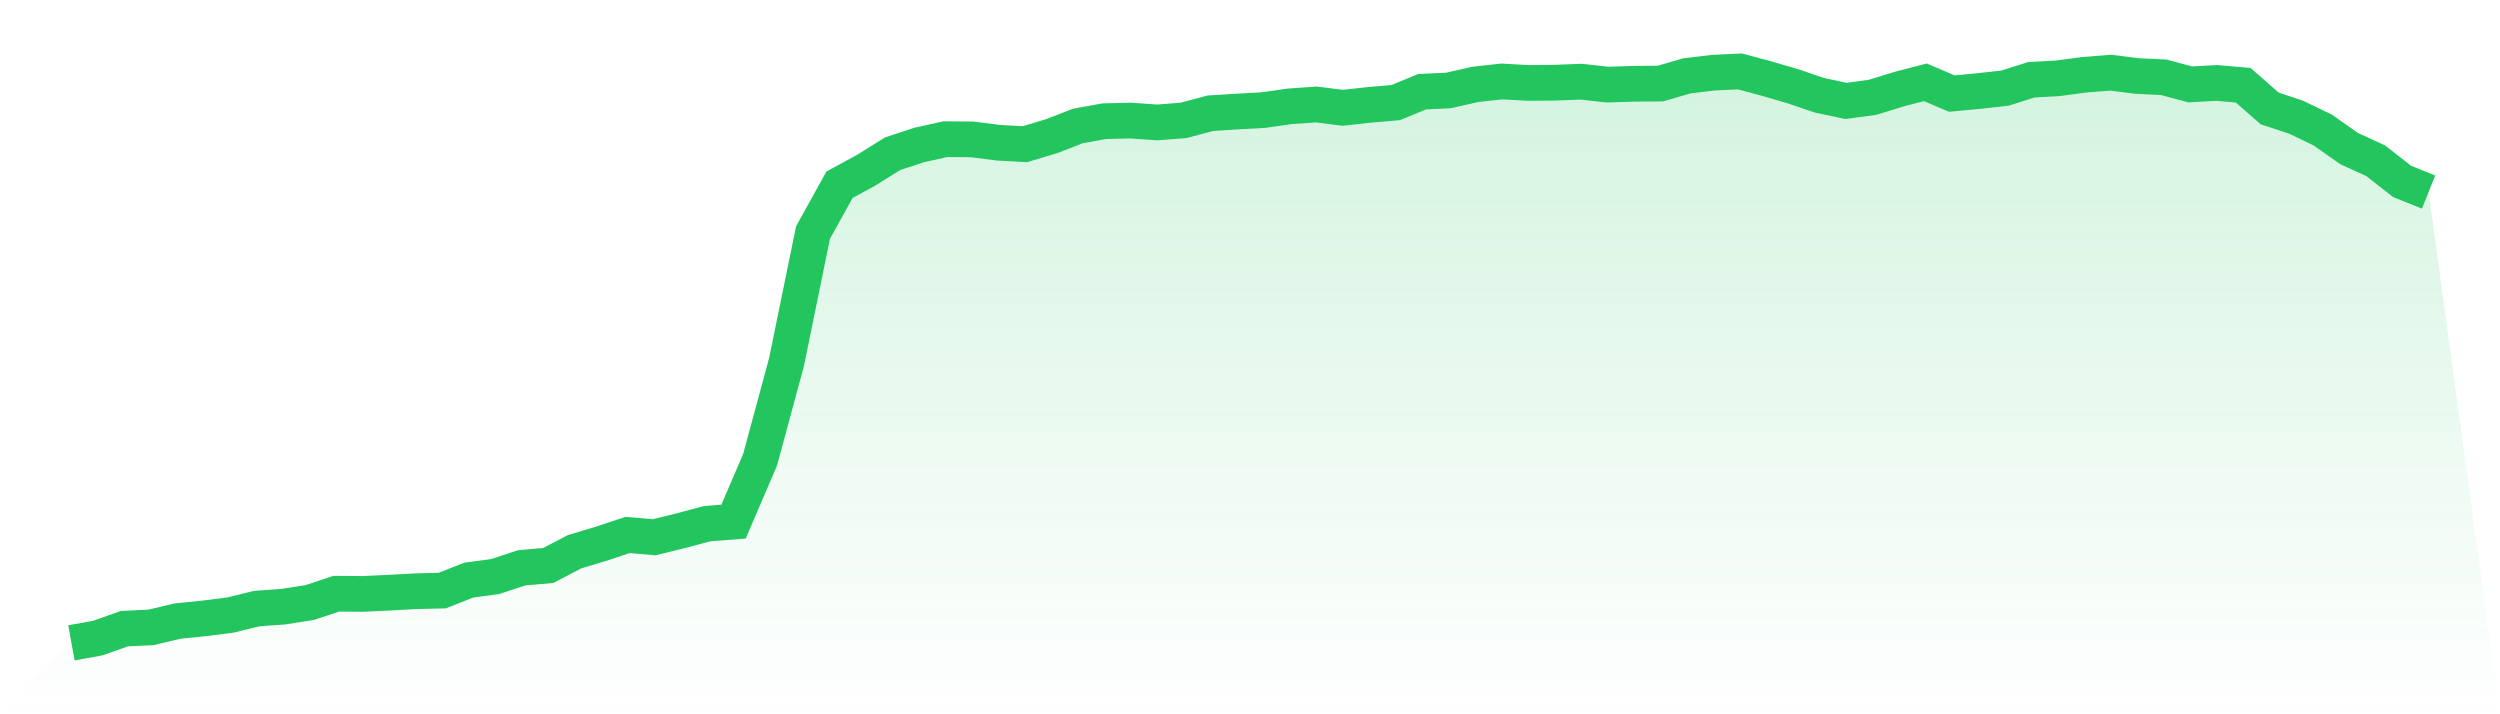 <svg viewBox="0 0 140 40" xmlns="http://www.w3.org/2000/svg">
<defs>
<linearGradient id="gradient" x1="0" x2="0" y1="0" y2="1">
<stop offset="0%" stop-color="#22c55e" stop-opacity="0.2"/>
<stop offset="100%" stop-color="#22c55e" stop-opacity="0"/>
</linearGradient>
</defs>
<path d="M4,36 L4,36 L5.483,35.731 L6.966,35.204 L8.449,35.134 L9.933,34.782 L11.416,34.63 L12.899,34.443 L14.382,34.08 L15.865,33.974 L17.348,33.74 L18.831,33.248 L20.315,33.26 L21.798,33.19 L23.281,33.108 L24.764,33.073 L26.247,32.487 L27.73,32.288 L29.213,31.797 L30.697,31.668 L32.18,30.895 L33.663,30.45 L35.146,29.958 L36.629,30.087 L38.112,29.724 L39.596,29.326 L41.079,29.209 L42.562,25.755 L44.045,20.275 L45.528,13.027 L47.011,10.346 L48.494,9.538 L49.978,8.613 L51.461,8.121 L52.944,7.794 L54.427,7.805 L55.91,7.993 L57.393,8.075 L58.876,7.63 L60.36,7.056 L61.843,6.787 L63.326,6.752 L64.809,6.857 L66.292,6.74 L67.775,6.342 L69.258,6.248 L70.742,6.166 L72.225,5.955 L73.708,5.85 L75.191,6.037 L76.674,5.873 L78.157,5.745 L79.64,5.136 L81.124,5.065 L82.607,4.726 L84.09,4.562 L85.573,4.644 L87.056,4.632 L88.539,4.574 L90.022,4.738 L91.506,4.691 L92.989,4.679 L94.472,4.246 L95.955,4.07 L97.438,4 L98.921,4.398 L100.404,4.831 L101.888,5.335 L103.371,5.651 L104.854,5.452 L106.337,4.995 L107.82,4.609 L109.303,5.241 L110.787,5.101 L112.27,4.937 L113.753,4.468 L115.236,4.386 L116.719,4.187 L118.202,4.07 L119.685,4.258 L121.169,4.328 L122.652,4.726 L124.135,4.644 L125.618,4.773 L127.101,6.072 L128.584,6.564 L130.067,7.278 L131.551,8.321 L133.034,9 L134.517,10.159 L136,10.756 L140,40 L0,40 z" fill="url(#gradient)"/>
<path d="M4,36 L4,36 L5.483,35.731 L6.966,35.204 L8.449,35.134 L9.933,34.782 L11.416,34.63 L12.899,34.443 L14.382,34.08 L15.865,33.974 L17.348,33.74 L18.831,33.248 L20.315,33.26 L21.798,33.19 L23.281,33.108 L24.764,33.073 L26.247,32.487 L27.73,32.288 L29.213,31.797 L30.697,31.668 L32.18,30.895 L33.663,30.45 L35.146,29.958 L36.629,30.087 L38.112,29.724 L39.596,29.326 L41.079,29.209 L42.562,25.755 L44.045,20.275 L45.528,13.027 L47.011,10.346 L48.494,9.538 L49.978,8.613 L51.461,8.121 L52.944,7.794 L54.427,7.805 L55.91,7.993 L57.393,8.075 L58.876,7.63 L60.36,7.056 L61.843,6.787 L63.326,6.752 L64.809,6.857 L66.292,6.74 L67.775,6.342 L69.258,6.248 L70.742,6.166 L72.225,5.955 L73.708,5.85 L75.191,6.037 L76.674,5.873 L78.157,5.745 L79.64,5.136 L81.124,5.065 L82.607,4.726 L84.09,4.562 L85.573,4.644 L87.056,4.632 L88.539,4.574 L90.022,4.738 L91.506,4.691 L92.989,4.679 L94.472,4.246 L95.955,4.07 L97.438,4 L98.921,4.398 L100.404,4.831 L101.888,5.335 L103.371,5.651 L104.854,5.452 L106.337,4.995 L107.82,4.609 L109.303,5.241 L110.787,5.101 L112.27,4.937 L113.753,4.468 L115.236,4.386 L116.719,4.187 L118.202,4.07 L119.685,4.258 L121.169,4.328 L122.652,4.726 L124.135,4.644 L125.618,4.773 L127.101,6.072 L128.584,6.564 L130.067,7.278 L131.551,8.321 L133.034,9 L134.517,10.159 L136,10.756" fill="none" stroke="#22c55e" stroke-width="2"/>
</svg>